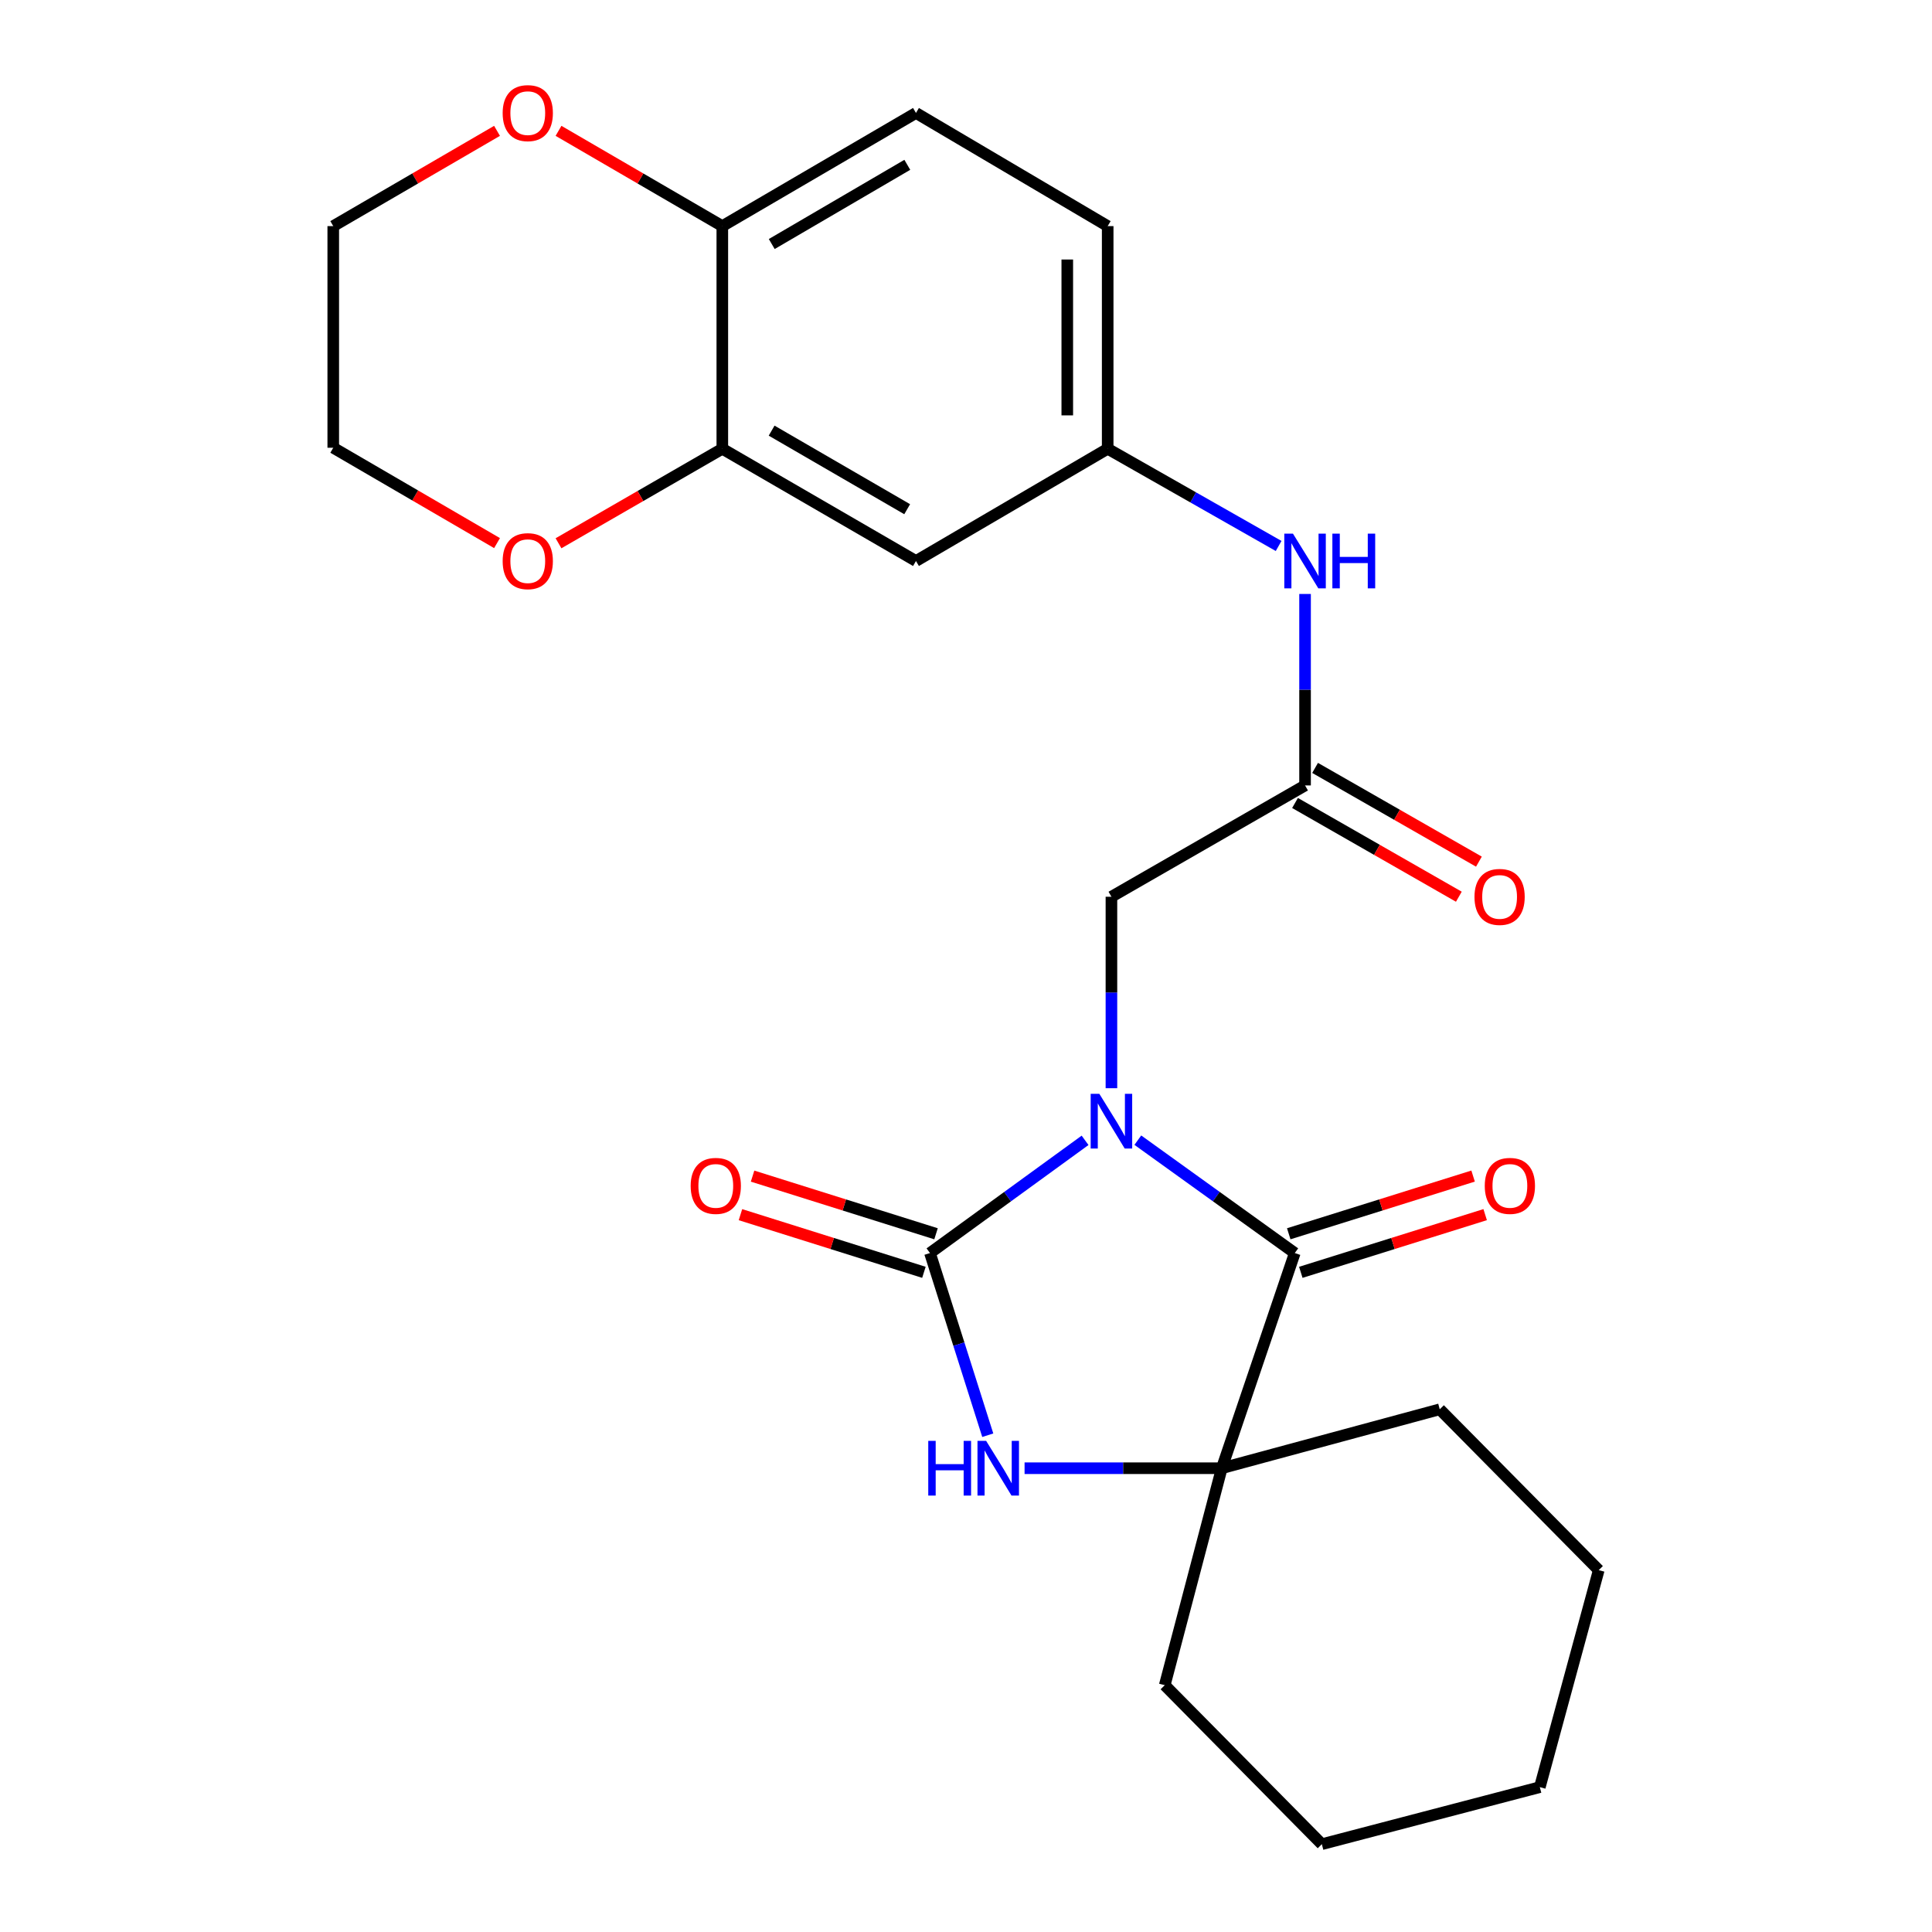<?xml version='1.0' encoding='iso-8859-1'?>
<svg version='1.1' baseProfile='full'
              xmlns='http://www.w3.org/2000/svg'
                      xmlns:rdkit='http://www.rdkit.org/xml'
                      xmlns:xlink='http://www.w3.org/1999/xlink'
                  xml:space='preserve'
width='1000px' height='1000px' viewBox='0 0 1000 1000'>
<!-- END OF HEADER -->
<rect style='opacity:1.0;fill:#FFFFFF;stroke:none' width='1000' height='1000' x='0' y='0'> </rect>
<path class='bond-0' d='M 561.633,590.234 L 521.493,619.405' style='fill:none;fill-rule:evenodd;stroke:#0000FF;stroke-width:6px;stroke-linecap:butt;stroke-linejoin:miter;stroke-opacity:1' />
<path class='bond-0' d='M 521.493,619.405 L 481.353,648.577' style='fill:none;fill-rule:evenodd;stroke:#000000;stroke-width:6px;stroke-linecap:butt;stroke-linejoin:miter;stroke-opacity:1' />
<path class='bond-1' d='M 588.938,590.146 L 629.556,619.361' style='fill:none;fill-rule:evenodd;stroke:#0000FF;stroke-width:6px;stroke-linecap:butt;stroke-linejoin:miter;stroke-opacity:1' />
<path class='bond-1' d='M 629.556,619.361 L 670.174,648.577' style='fill:none;fill-rule:evenodd;stroke:#000000;stroke-width:6px;stroke-linecap:butt;stroke-linejoin:miter;stroke-opacity:1' />
<path class='bond-4' d='M 575.275,563.255 L 575.275,513.707' style='fill:none;fill-rule:evenodd;stroke:#0000FF;stroke-width:6px;stroke-linecap:butt;stroke-linejoin:miter;stroke-opacity:1' />
<path class='bond-4' d='M 575.275,513.707 L 575.275,464.159' style='fill:none;fill-rule:evenodd;stroke:#000000;stroke-width:6px;stroke-linecap:butt;stroke-linejoin:miter;stroke-opacity:1' />
<path class='bond-2' d='M 481.353,648.577 L 496.309,695.723' style='fill:none;fill-rule:evenodd;stroke:#000000;stroke-width:6px;stroke-linecap:butt;stroke-linejoin:miter;stroke-opacity:1' />
<path class='bond-2' d='M 496.309,695.723 L 511.265,742.869' style='fill:none;fill-rule:evenodd;stroke:#0000FF;stroke-width:6px;stroke-linecap:butt;stroke-linejoin:miter;stroke-opacity:1' />
<path class='bond-9' d='M 484.488,638.601 L 437.009,623.679' style='fill:none;fill-rule:evenodd;stroke:#000000;stroke-width:6px;stroke-linecap:butt;stroke-linejoin:miter;stroke-opacity:1' />
<path class='bond-9' d='M 437.009,623.679 L 389.531,608.757' style='fill:none;fill-rule:evenodd;stroke:#FF0000;stroke-width:6px;stroke-linecap:butt;stroke-linejoin:miter;stroke-opacity:1' />
<path class='bond-9' d='M 478.217,658.552 L 430.739,643.63' style='fill:none;fill-rule:evenodd;stroke:#000000;stroke-width:6px;stroke-linecap:butt;stroke-linejoin:miter;stroke-opacity:1' />
<path class='bond-9' d='M 430.739,643.63 L 383.26,628.708' style='fill:none;fill-rule:evenodd;stroke:#FF0000;stroke-width:6px;stroke-linecap:butt;stroke-linejoin:miter;stroke-opacity:1' />
<path class='bond-3' d='M 670.174,648.577 L 632.391,759.95' style='fill:none;fill-rule:evenodd;stroke:#000000;stroke-width:6px;stroke-linecap:butt;stroke-linejoin:miter;stroke-opacity:1' />
<path class='bond-11' d='M 673.297,658.556 L 721.008,643.625' style='fill:none;fill-rule:evenodd;stroke:#000000;stroke-width:6px;stroke-linecap:butt;stroke-linejoin:miter;stroke-opacity:1' />
<path class='bond-11' d='M 721.008,643.625 L 768.719,628.694' style='fill:none;fill-rule:evenodd;stroke:#FF0000;stroke-width:6px;stroke-linecap:butt;stroke-linejoin:miter;stroke-opacity:1' />
<path class='bond-11' d='M 667.051,638.597 L 714.762,623.666' style='fill:none;fill-rule:evenodd;stroke:#000000;stroke-width:6px;stroke-linecap:butt;stroke-linejoin:miter;stroke-opacity:1' />
<path class='bond-11' d='M 714.762,623.666 L 762.473,608.735' style='fill:none;fill-rule:evenodd;stroke:#FF0000;stroke-width:6px;stroke-linecap:butt;stroke-linejoin:miter;stroke-opacity:1' />
<path class='bond-25' d='M 530.317,759.95 L 581.354,759.95' style='fill:none;fill-rule:evenodd;stroke:#0000FF;stroke-width:6px;stroke-linecap:butt;stroke-linejoin:miter;stroke-opacity:1' />
<path class='bond-25' d='M 581.354,759.95 L 632.391,759.95' style='fill:none;fill-rule:evenodd;stroke:#000000;stroke-width:6px;stroke-linecap:butt;stroke-linejoin:miter;stroke-opacity:1' />
<path class='bond-18' d='M 632.391,759.95 L 602.869,872.253' style='fill:none;fill-rule:evenodd;stroke:#000000;stroke-width:6px;stroke-linecap:butt;stroke-linejoin:miter;stroke-opacity:1' />
<path class='bond-19' d='M 632.391,759.95 L 745.205,729.452' style='fill:none;fill-rule:evenodd;stroke:#000000;stroke-width:6px;stroke-linecap:butt;stroke-linejoin:miter;stroke-opacity:1' />
<path class='bond-5' d='M 575.275,464.159 L 675.495,406.544' style='fill:none;fill-rule:evenodd;stroke:#000000;stroke-width:6px;stroke-linecap:butt;stroke-linejoin:miter;stroke-opacity:1' />
<path class='bond-8' d='M 675.495,406.544 L 675.495,356.99' style='fill:none;fill-rule:evenodd;stroke:#000000;stroke-width:6px;stroke-linecap:butt;stroke-linejoin:miter;stroke-opacity:1' />
<path class='bond-8' d='M 675.495,356.99 L 675.495,307.436' style='fill:none;fill-rule:evenodd;stroke:#0000FF;stroke-width:6px;stroke-linecap:butt;stroke-linejoin:miter;stroke-opacity:1' />
<path class='bond-15' d='M 670.302,415.62 L 712.7,439.878' style='fill:none;fill-rule:evenodd;stroke:#000000;stroke-width:6px;stroke-linecap:butt;stroke-linejoin:miter;stroke-opacity:1' />
<path class='bond-15' d='M 712.7,439.878 L 755.098,464.137' style='fill:none;fill-rule:evenodd;stroke:#FF0000;stroke-width:6px;stroke-linecap:butt;stroke-linejoin:miter;stroke-opacity:1' />
<path class='bond-15' d='M 680.688,397.468 L 723.086,421.727' style='fill:none;fill-rule:evenodd;stroke:#000000;stroke-width:6px;stroke-linecap:butt;stroke-linejoin:miter;stroke-opacity:1' />
<path class='bond-15' d='M 723.086,421.727 L 765.484,445.985' style='fill:none;fill-rule:evenodd;stroke:#FF0000;stroke-width:6px;stroke-linecap:butt;stroke-linejoin:miter;stroke-opacity:1' />
<path class='bond-6' d='M 373.871,232.28 L 474.103,290.372' style='fill:none;fill-rule:evenodd;stroke:#000000;stroke-width:6px;stroke-linecap:butt;stroke-linejoin:miter;stroke-opacity:1' />
<path class='bond-6' d='M 399.393,222.9 L 469.555,263.565' style='fill:none;fill-rule:evenodd;stroke:#000000;stroke-width:6px;stroke-linecap:butt;stroke-linejoin:miter;stroke-opacity:1' />
<path class='bond-13' d='M 373.871,232.28 L 331.477,256.738' style='fill:none;fill-rule:evenodd;stroke:#000000;stroke-width:6px;stroke-linecap:butt;stroke-linejoin:miter;stroke-opacity:1' />
<path class='bond-13' d='M 331.477,256.738 L 289.082,281.196' style='fill:none;fill-rule:evenodd;stroke:#FF0000;stroke-width:6px;stroke-linecap:butt;stroke-linejoin:miter;stroke-opacity:1' />
<path class='bond-27' d='M 373.871,232.28 L 373.871,117.038' style='fill:none;fill-rule:evenodd;stroke:#000000;stroke-width:6px;stroke-linecap:butt;stroke-linejoin:miter;stroke-opacity:1' />
<path class='bond-7' d='M 474.103,290.372 L 573.335,232.28' style='fill:none;fill-rule:evenodd;stroke:#000000;stroke-width:6px;stroke-linecap:butt;stroke-linejoin:miter;stroke-opacity:1' />
<path class='bond-12' d='M 661.817,282.594 L 617.576,257.437' style='fill:none;fill-rule:evenodd;stroke:#0000FF;stroke-width:6px;stroke-linecap:butt;stroke-linejoin:miter;stroke-opacity:1' />
<path class='bond-12' d='M 617.576,257.437 L 573.335,232.28' style='fill:none;fill-rule:evenodd;stroke:#000000;stroke-width:6px;stroke-linecap:butt;stroke-linejoin:miter;stroke-opacity:1' />
<path class='bond-10' d='M 373.871,117.038 L 474.103,58.47' style='fill:none;fill-rule:evenodd;stroke:#000000;stroke-width:6px;stroke-linecap:butt;stroke-linejoin:miter;stroke-opacity:1' />
<path class='bond-10' d='M 399.457,126.309 L 469.619,85.312' style='fill:none;fill-rule:evenodd;stroke:#000000;stroke-width:6px;stroke-linecap:butt;stroke-linejoin:miter;stroke-opacity:1' />
<path class='bond-14' d='M 373.871,117.038 L 331.479,92.382' style='fill:none;fill-rule:evenodd;stroke:#000000;stroke-width:6px;stroke-linecap:butt;stroke-linejoin:miter;stroke-opacity:1' />
<path class='bond-14' d='M 331.479,92.382 L 289.088,67.725' style='fill:none;fill-rule:evenodd;stroke:#FF0000;stroke-width:6px;stroke-linecap:butt;stroke-linejoin:miter;stroke-opacity:1' />
<path class='bond-17' d='M 573.335,232.28 L 573.335,117.038' style='fill:none;fill-rule:evenodd;stroke:#000000;stroke-width:6px;stroke-linecap:butt;stroke-linejoin:miter;stroke-opacity:1' />
<path class='bond-17' d='M 552.422,214.994 L 552.422,134.324' style='fill:none;fill-rule:evenodd;stroke:#000000;stroke-width:6px;stroke-linecap:butt;stroke-linejoin:miter;stroke-opacity:1' />
<path class='bond-20' d='M 257.263,281.108 L 214.877,256.433' style='fill:none;fill-rule:evenodd;stroke:#FF0000;stroke-width:6px;stroke-linecap:butt;stroke-linejoin:miter;stroke-opacity:1' />
<path class='bond-20' d='M 214.877,256.433 L 172.491,231.757' style='fill:none;fill-rule:evenodd;stroke:#000000;stroke-width:6px;stroke-linecap:butt;stroke-linejoin:miter;stroke-opacity:1' />
<path class='bond-21' d='M 257.263,67.726 L 214.877,92.382' style='fill:none;fill-rule:evenodd;stroke:#FF0000;stroke-width:6px;stroke-linecap:butt;stroke-linejoin:miter;stroke-opacity:1' />
<path class='bond-21' d='M 214.877,92.382 L 172.491,117.038' style='fill:none;fill-rule:evenodd;stroke:#000000;stroke-width:6px;stroke-linecap:butt;stroke-linejoin:miter;stroke-opacity:1' />
<path class='bond-16' d='M 474.103,58.47 L 573.335,117.038' style='fill:none;fill-rule:evenodd;stroke:#000000;stroke-width:6px;stroke-linecap:butt;stroke-linejoin:miter;stroke-opacity:1' />
<path class='bond-23' d='M 602.869,872.253 L 684.185,954.545' style='fill:none;fill-rule:evenodd;stroke:#000000;stroke-width:6px;stroke-linecap:butt;stroke-linejoin:miter;stroke-opacity:1' />
<path class='bond-22' d='M 745.205,729.452 L 827.509,812.697' style='fill:none;fill-rule:evenodd;stroke:#000000;stroke-width:6px;stroke-linecap:butt;stroke-linejoin:miter;stroke-opacity:1' />
<path class='bond-28' d='M 172.491,231.757 L 172.491,117.038' style='fill:none;fill-rule:evenodd;stroke:#000000;stroke-width:6px;stroke-linecap:butt;stroke-linejoin:miter;stroke-opacity:1' />
<path class='bond-24' d='M 827.509,812.697 L 797.011,925.023' style='fill:none;fill-rule:evenodd;stroke:#000000;stroke-width:6px;stroke-linecap:butt;stroke-linejoin:miter;stroke-opacity:1' />
<path class='bond-26' d='M 684.185,954.545 L 797.011,925.023' style='fill:none;fill-rule:evenodd;stroke:#000000;stroke-width:6px;stroke-linecap:butt;stroke-linejoin:miter;stroke-opacity:1' />
<path  class='atom-0' d='M 569.015 566.159
L 578.295 581.159
Q 579.215 582.639, 580.695 585.319
Q 582.175 587.999, 582.255 588.159
L 582.255 566.159
L 586.015 566.159
L 586.015 594.479
L 582.135 594.479
L 572.175 578.079
Q 571.015 576.159, 569.775 573.959
Q 568.575 571.759, 568.215 571.079
L 568.215 594.479
L 564.535 594.479
L 564.535 566.159
L 569.015 566.159
' fill='#0000FF'/>
<path  class='atom-3' d='M 480.464 745.79
L 484.304 745.79
L 484.304 757.83
L 498.784 757.83
L 498.784 745.79
L 502.624 745.79
L 502.624 774.11
L 498.784 774.11
L 498.784 761.03
L 484.304 761.03
L 484.304 774.11
L 480.464 774.11
L 480.464 745.79
' fill='#0000FF'/>
<path  class='atom-3' d='M 510.424 745.79
L 519.704 760.79
Q 520.624 762.27, 522.104 764.95
Q 523.584 767.63, 523.664 767.79
L 523.664 745.79
L 527.424 745.79
L 527.424 774.11
L 523.544 774.11
L 513.584 757.71
Q 512.424 755.79, 511.184 753.59
Q 509.984 751.39, 509.624 750.71
L 509.624 774.11
L 505.944 774.11
L 505.944 745.79
L 510.424 745.79
' fill='#0000FF'/>
<path  class='atom-9' d='M 669.235 276.212
L 678.515 291.212
Q 679.435 292.692, 680.915 295.372
Q 682.395 298.052, 682.475 298.212
L 682.475 276.212
L 686.235 276.212
L 686.235 304.532
L 682.355 304.532
L 672.395 288.132
Q 671.235 286.212, 669.995 284.012
Q 668.795 281.812, 668.435 281.132
L 668.435 304.532
L 664.755 304.532
L 664.755 276.212
L 669.235 276.212
' fill='#0000FF'/>
<path  class='atom-9' d='M 689.635 276.212
L 693.475 276.212
L 693.475 288.252
L 707.955 288.252
L 707.955 276.212
L 711.795 276.212
L 711.795 304.532
L 707.955 304.532
L 707.955 291.452
L 693.475 291.452
L 693.475 304.532
L 689.635 304.532
L 689.635 276.212
' fill='#0000FF'/>
<path  class='atom-10' d='M 357.49 613.813
Q 357.49 607.013, 360.85 603.213
Q 364.21 599.413, 370.49 599.413
Q 376.77 599.413, 380.13 603.213
Q 383.49 607.013, 383.49 613.813
Q 383.49 620.693, 380.09 624.613
Q 376.69 628.493, 370.49 628.493
Q 364.25 628.493, 360.85 624.613
Q 357.49 620.733, 357.49 613.813
M 370.49 625.293
Q 374.81 625.293, 377.13 622.413
Q 379.49 619.493, 379.49 613.813
Q 379.49 608.253, 377.13 605.453
Q 374.81 602.613, 370.49 602.613
Q 366.17 602.613, 363.81 605.413
Q 361.49 608.213, 361.49 613.813
Q 361.49 619.533, 363.81 622.413
Q 366.17 625.293, 370.49 625.293
' fill='#FF0000'/>
<path  class='atom-12' d='M 768.512 613.813
Q 768.512 607.013, 771.872 603.213
Q 775.232 599.413, 781.512 599.413
Q 787.792 599.413, 791.152 603.213
Q 794.512 607.013, 794.512 613.813
Q 794.512 620.693, 791.112 624.613
Q 787.712 628.493, 781.512 628.493
Q 775.272 628.493, 771.872 624.613
Q 768.512 620.733, 768.512 613.813
M 781.512 625.293
Q 785.832 625.293, 788.152 622.413
Q 790.512 619.493, 790.512 613.813
Q 790.512 608.253, 788.152 605.453
Q 785.832 602.613, 781.512 602.613
Q 777.192 602.613, 774.832 605.413
Q 772.512 608.213, 772.512 613.813
Q 772.512 619.533, 774.832 622.413
Q 777.192 625.293, 781.512 625.293
' fill='#FF0000'/>
<path  class='atom-14' d='M 260.175 290.452
Q 260.175 283.652, 263.535 279.852
Q 266.895 276.052, 273.175 276.052
Q 279.455 276.052, 282.815 279.852
Q 286.175 283.652, 286.175 290.452
Q 286.175 297.332, 282.775 301.252
Q 279.375 305.132, 273.175 305.132
Q 266.935 305.132, 263.535 301.252
Q 260.175 297.372, 260.175 290.452
M 273.175 301.932
Q 277.495 301.932, 279.815 299.052
Q 282.175 296.132, 282.175 290.452
Q 282.175 284.892, 279.815 282.092
Q 277.495 279.252, 273.175 279.252
Q 268.855 279.252, 266.495 282.052
Q 264.175 284.852, 264.175 290.452
Q 264.175 296.172, 266.495 299.052
Q 268.855 301.932, 273.175 301.932
' fill='#FF0000'/>
<path  class='atom-15' d='M 260.175 58.55
Q 260.175 51.75, 263.535 47.95
Q 266.895 44.15, 273.175 44.15
Q 279.455 44.15, 282.815 47.95
Q 286.175 51.75, 286.175 58.55
Q 286.175 65.43, 282.775 69.35
Q 279.375 73.23, 273.175 73.23
Q 266.935 73.23, 263.535 69.35
Q 260.175 65.47, 260.175 58.55
M 273.175 70.03
Q 277.495 70.03, 279.815 67.15
Q 282.175 64.23, 282.175 58.55
Q 282.175 52.99, 279.815 50.19
Q 277.495 47.35, 273.175 47.35
Q 268.855 47.35, 266.495 50.15
Q 264.175 52.95, 264.175 58.55
Q 264.175 64.27, 266.495 67.15
Q 268.855 70.03, 273.175 70.03
' fill='#FF0000'/>
<path  class='atom-16' d='M 763.191 464.239
Q 763.191 457.439, 766.551 453.639
Q 769.911 449.839, 776.191 449.839
Q 782.471 449.839, 785.831 453.639
Q 789.191 457.439, 789.191 464.239
Q 789.191 471.119, 785.791 475.039
Q 782.391 478.919, 776.191 478.919
Q 769.951 478.919, 766.551 475.039
Q 763.191 471.159, 763.191 464.239
M 776.191 475.719
Q 780.511 475.719, 782.831 472.839
Q 785.191 469.919, 785.191 464.239
Q 785.191 458.679, 782.831 455.879
Q 780.511 453.039, 776.191 453.039
Q 771.871 453.039, 769.511 455.839
Q 767.191 458.639, 767.191 464.239
Q 767.191 469.959, 769.511 472.839
Q 771.871 475.719, 776.191 475.719
' fill='#FF0000'/>
</svg>
